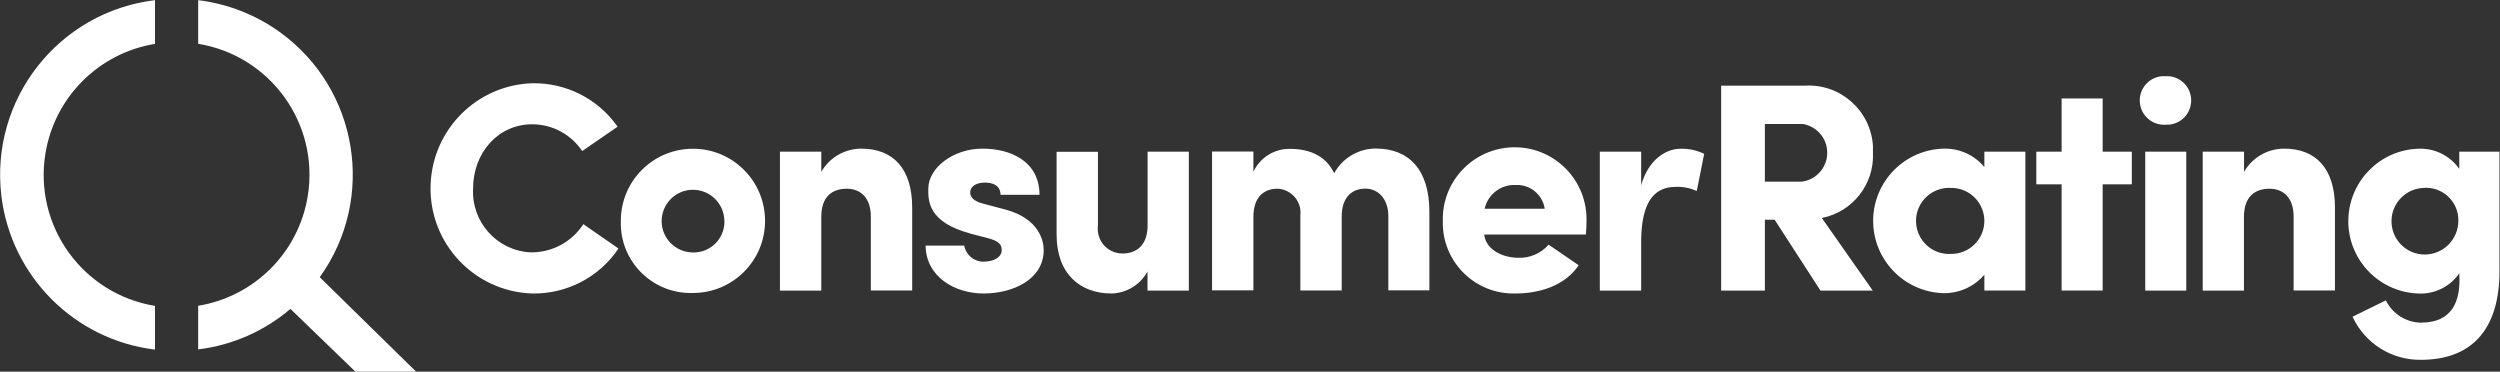 <svg fill="none" height="650" viewBox="0 0 4372 650" width="4372" xmlns="http://www.w3.org/2000/svg"><rect x="0" y="0" width="4372" height="650" fill="#333333" stroke="none"/><path d="m271.025 534.921c-126.556-20.757-212.323-140.032-191.564-266.588 16.024-98.333 93.233-175.542 191.564-191.567v-76.481c-168.802 20.395-288.985 173.721-268.59 342.526 17.117 140.578 127.831 251.475 268.59 268.593zm288.077-50.075c99.059-137.667 67.738-329.778-69.926-428.839-42.064-30.228-91.047-49.348-142.58-55.722v76.299c126.556 20.759 212.323 140.032 191.563 266.591-16.022 98.33-93.231 175.541-191.563 191.565v76.299c59.546-7.284 115.631-31.868 161.335-70.837l113.629 109.805h106.162l-168.62-165.345zm522.428-50.078c-33.68 50.078-90.497 79.577-150.772 78.484-101.608-3.278-181.185-88.317-177.724-189.927 3.276-96.876 80.849-174.631 177.724-177.727 59.363-1.092 115.262 27.315 149.322 75.935l-61.92 42.61c-19.48-29.135-52.258-46.798-87.402-46.798-59.727 0-103.429 49.895-103.429 112.353-3.097 58.453 41.7 108.531 100.151 111.626h3.278c36.237-.364 69.742-18.938 89.412-49.347l61.36 42.61zm4.19-48.802c0-69.56 56.63-126.011 126.38-125.828 69.56 0 126.01 56.633 125.83 126.375 0 69.562-56.64 126.011-126.38 125.83-67.38 2.002-123.82-50.807-125.83-118.183 0-2.731 0-5.461 0-8.011zm181.01 0c-.37-30.228-25.32-54.447-55.54-54.083-30.23.365-54.45 25.312-54.09 55.54.37 29.863 24.77 53.901 54.63 54.082 29.68.729 54.45-22.762 55.18-52.625 0-1.093 0-2.003 0-3.095zm169.53 122.187h-72.29v-242.917h72.29v35.327c14.38-25.129 41.15-40.608 70.1-40.608 54.63 0 88.87 33.87 88.87 102.885v145.132h-72.3v-129.472c0-32.23-17.66-48.438-42.06-48.438s-44.61 12.565-44.61 49.35zm260.03-99.971c-72.84-19.667-73.39-56.632-72.84-79.029.55-35.873 43.7-69.198 94.69-69.198 48.44 0 99.43 21.305 99.79 80.67h-68.11c-.54-18.21-16.2-21.307-27.67-21.307-15.66 0-26.04 7.285-25.5 18.21.55 7.285 6.74 14.568 21.31 18.21l41.15 10.927c58.82 16.206 66.1 55.175 66.1 70.652 0 51.535-54.08 75.935-105.07 75.935-50.98 0-100.88-29.682-101.42-83.765h67.55c3.1 17.118 18.58 29.135 35.88 28.045 16.2-.548 29.68-7.832 29.68-20.215 0-10.379-6.19-16.024-23.86-20.757l-31.68-8.194zm310.47-142.946h72.29v242.917h-72.29v-33.323c-12.56 23.126-36.6 37.694-62.82 38.422-54.63 0-96.15-33.87-96.15-102.884v-144.949h72.3v129.47c-2.92 23.49 13.65 44.978 37.14 48.073 2.01.183 4.01.364 6.01.364 22.4 0 43.7-12.563 43.7-49.347v-128.379zm339.6 242.736h-72.28v-131.11c2.73-23.126-13.85-43.886-36.97-46.617-1.09 0-2.01-.183-3.1-.183-21.85 0-42.05 12.565-42.05 49.35v128.377h-72.3v-242.734h72.3v35.327c11.47-24.583 36.23-40.244 63.36-40.063 38.43 0 64.47 14.568 77.93 42.612 14.57-26.587 42.45-43.157 72.85-43.157 57.71 0 93.59 36.965 93.59 110.167v137.848h-71.73v-129.47c0-31.685-18.76-48.438-40.07-48.438-22.77 0-41.53 14.02-41.53 49.347zm414.45-44.067c-24.38 36.418-69.73 49.347-110.71 49.347-68.29 1.821-125.09-52.08-126.92-120.366 0-2.366 0-4.735 0-7.101-1.46-69.379 53.72-126.739 123.1-128.196s126.75 53.718 128.21 123.096v7.102c0 6.192-.57 16.208-1.11 22.398h-177.89c3.64 28.044 34.22 40.607 59.71 40.607 20.22.729 39.7-7.647 53-22.943l52.44 35.873zm-59.35-98.88c-3.83-24.947-25.86-42.793-50.99-41.517-25.67-1.093-48.62 16.389-54.09 41.517zm168.62 143.128h-72.3v-242.917h72.3v58.817c12.57-45.159 43.69-63.915 68.64-63.915 14.4-.364 28.6 2.548 41.53 8.923l-12.93 65.008c-11.65-5.281-24.21-7.83-36.97-7.283-41.51 0-60.27 32.778-60.27 96.692zm405.17 0h-91.61l-80.11-123.825h-17.12v123.825h-76.47v-358.366h146.57c62.09-3.642 115.27 43.703 118.91 105.797.17 3.826.17 7.83 0 11.656 2.55 54.811-35.51 103.43-89.4 113.993l89.03 126.92zm-188.84-291.354v100.881h64.47c27.85-3.459 47.7-28.954 44.23-56.813-2.72-22.4-20.02-40.243-42.25-44.068h-66.63zm383.85 263.676c-17.65 20.576-43.52 32.413-70.65 32.232-69.75-1.457-125.11-59.182-123.82-128.925 1.46-67.74 55.9-122.37 123.82-123.827 27.31-.545 53.35 11.29 70.65 32.232v-26.951h71.75v242.917h-71.75zm-58.81-36.42c31.87.547 58.09-24.764 58.81-56.632.54-31.866-24.76-58.089-56.62-58.818-.75 0-1.47 0-2.01 0-31.87-1.638-59.17 22.764-60.81 54.63-1.66 31.868 22.75 59.182 54.61 60.82h6.2zm316.66-178.819v57.179h-50.98v185.738h-71.75v-185.738h-44.26v-57.179h44.26v-93.051h71.75v93.051zm59.37-132.02c23.49-1.093 43.33 16.935 44.42 40.425 1.09 23.491-16.92 43.34-40.41 44.433-1.29 0-2.55 0-4.01 0-23.5 1.638-43.71-16.025-45.35-39.516-1.64-23.49 16.03-43.703 39.52-45.342zm35.87 374.937h-71.75v-242.917h71.75zm101.05 0h-72.28v-242.917h72.28v35.327c14.4-25.129 41.16-40.608 70.13-40.608 54.61 0 88.85 33.87 88.85 102.885v145.132h-72.3v-129.472c0-32.23-17.64-48.438-42.05-48.438s-44.8 12.565-44.8 49.35v128.377zm309.39 56.087c55.18 0 70.1-37.877 67.01-86.315-16.38 23.855-44.06 37.148-72.83 35.327-69.93-3.095-124.19-62.095-121.1-132.019 2.91-65.738 55.54-118.364 121.1-121.095 28.77-1.64 56.45 11.654 72.83 35.325v-30.227h70.29v209.047c0 104.524-50.99 154.964-137.3 154.964-51.34.729-98.15-28.771-119.63-75.387 18.21-8.923 40.07-19.667 58.26-28.59 11.47 23.49 35.16 38.605 61.2 38.97zm6.74-235.635c-32.23 0-58.28 26.04-58.28 58.272 0 32.23 26.05 58.271 58.28 58.271 32.59-.181 58.83-26.769 58.63-59.363.55-31.14-24.41-56.816-55.53-57.361-1.09 0-2.18 0-3.1 0z" fill="#fff"/></svg>